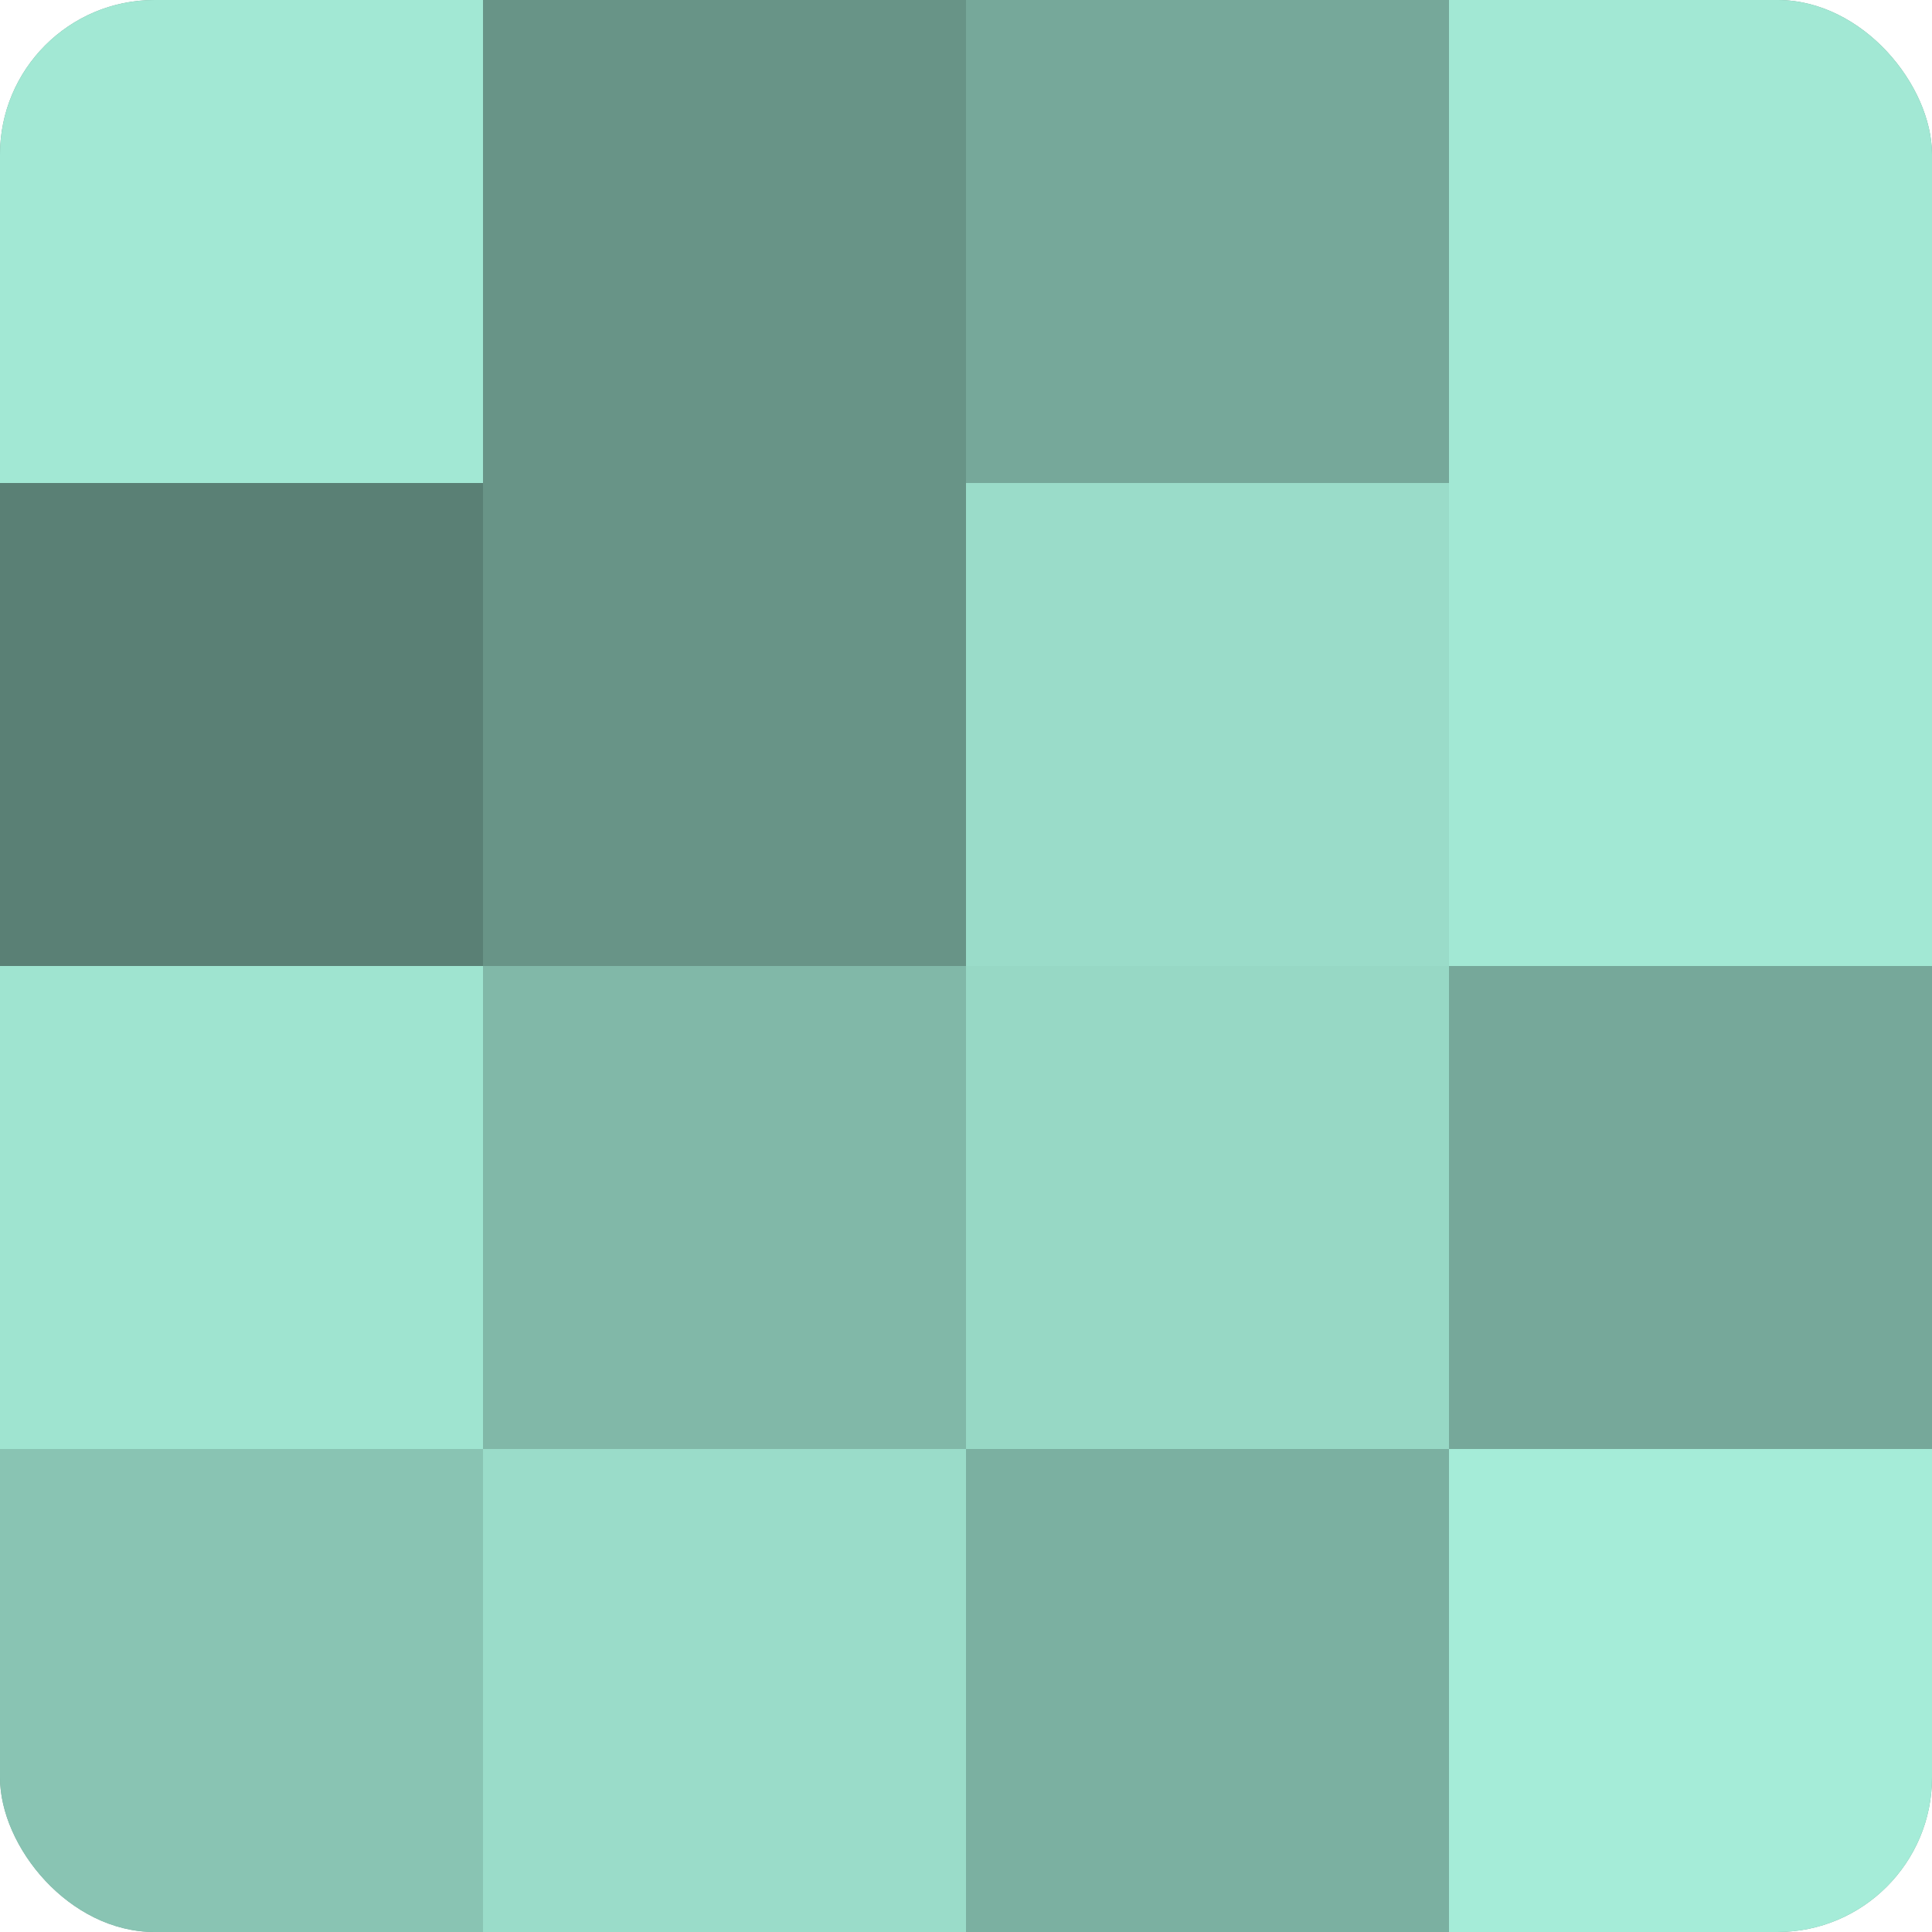 <?xml version="1.0" encoding="UTF-8"?>
<svg xmlns="http://www.w3.org/2000/svg" width="60" height="60" viewBox="0 0 100 100" preserveAspectRatio="xMidYMid meet"><defs><clipPath id="c" width="100" height="100"><rect width="100" height="100" rx="8" ry="8"/></clipPath></defs><g clip-path="url(#c)"><rect width="100" height="100" fill="#70a092"/><rect width="25" height="25" fill="#a2e8d4"/><rect y="25" width="25" height="25" fill="#5a8075"/><rect y="50" width="25" height="25" fill="#9fe4d0"/><rect y="75" width="25" height="25" fill="#89c4b3"/><rect x="25" width="25" height="25" fill="#689487"/><rect x="25" y="25" width="25" height="25" fill="#689487"/><rect x="25" y="50" width="25" height="25" fill="#81b8a8"/><rect x="25" y="75" width="25" height="25" fill="#9adcc9"/><rect x="50" width="25" height="25" fill="#76a89a"/><rect x="50" y="25" width="25" height="25" fill="#9adcc9"/><rect x="50" y="50" width="25" height="25" fill="#97d8c5"/><rect x="50" y="75" width="25" height="25" fill="#7bb0a1"/><rect x="75" width="25" height="25" fill="#a2e8d4"/><rect x="75" y="25" width="25" height="25" fill="#a2e8d4"/><rect x="75" y="50" width="25" height="25" fill="#76a89a"/><rect x="75" y="75" width="25" height="25" fill="#a5ecd8"/></g></svg>
